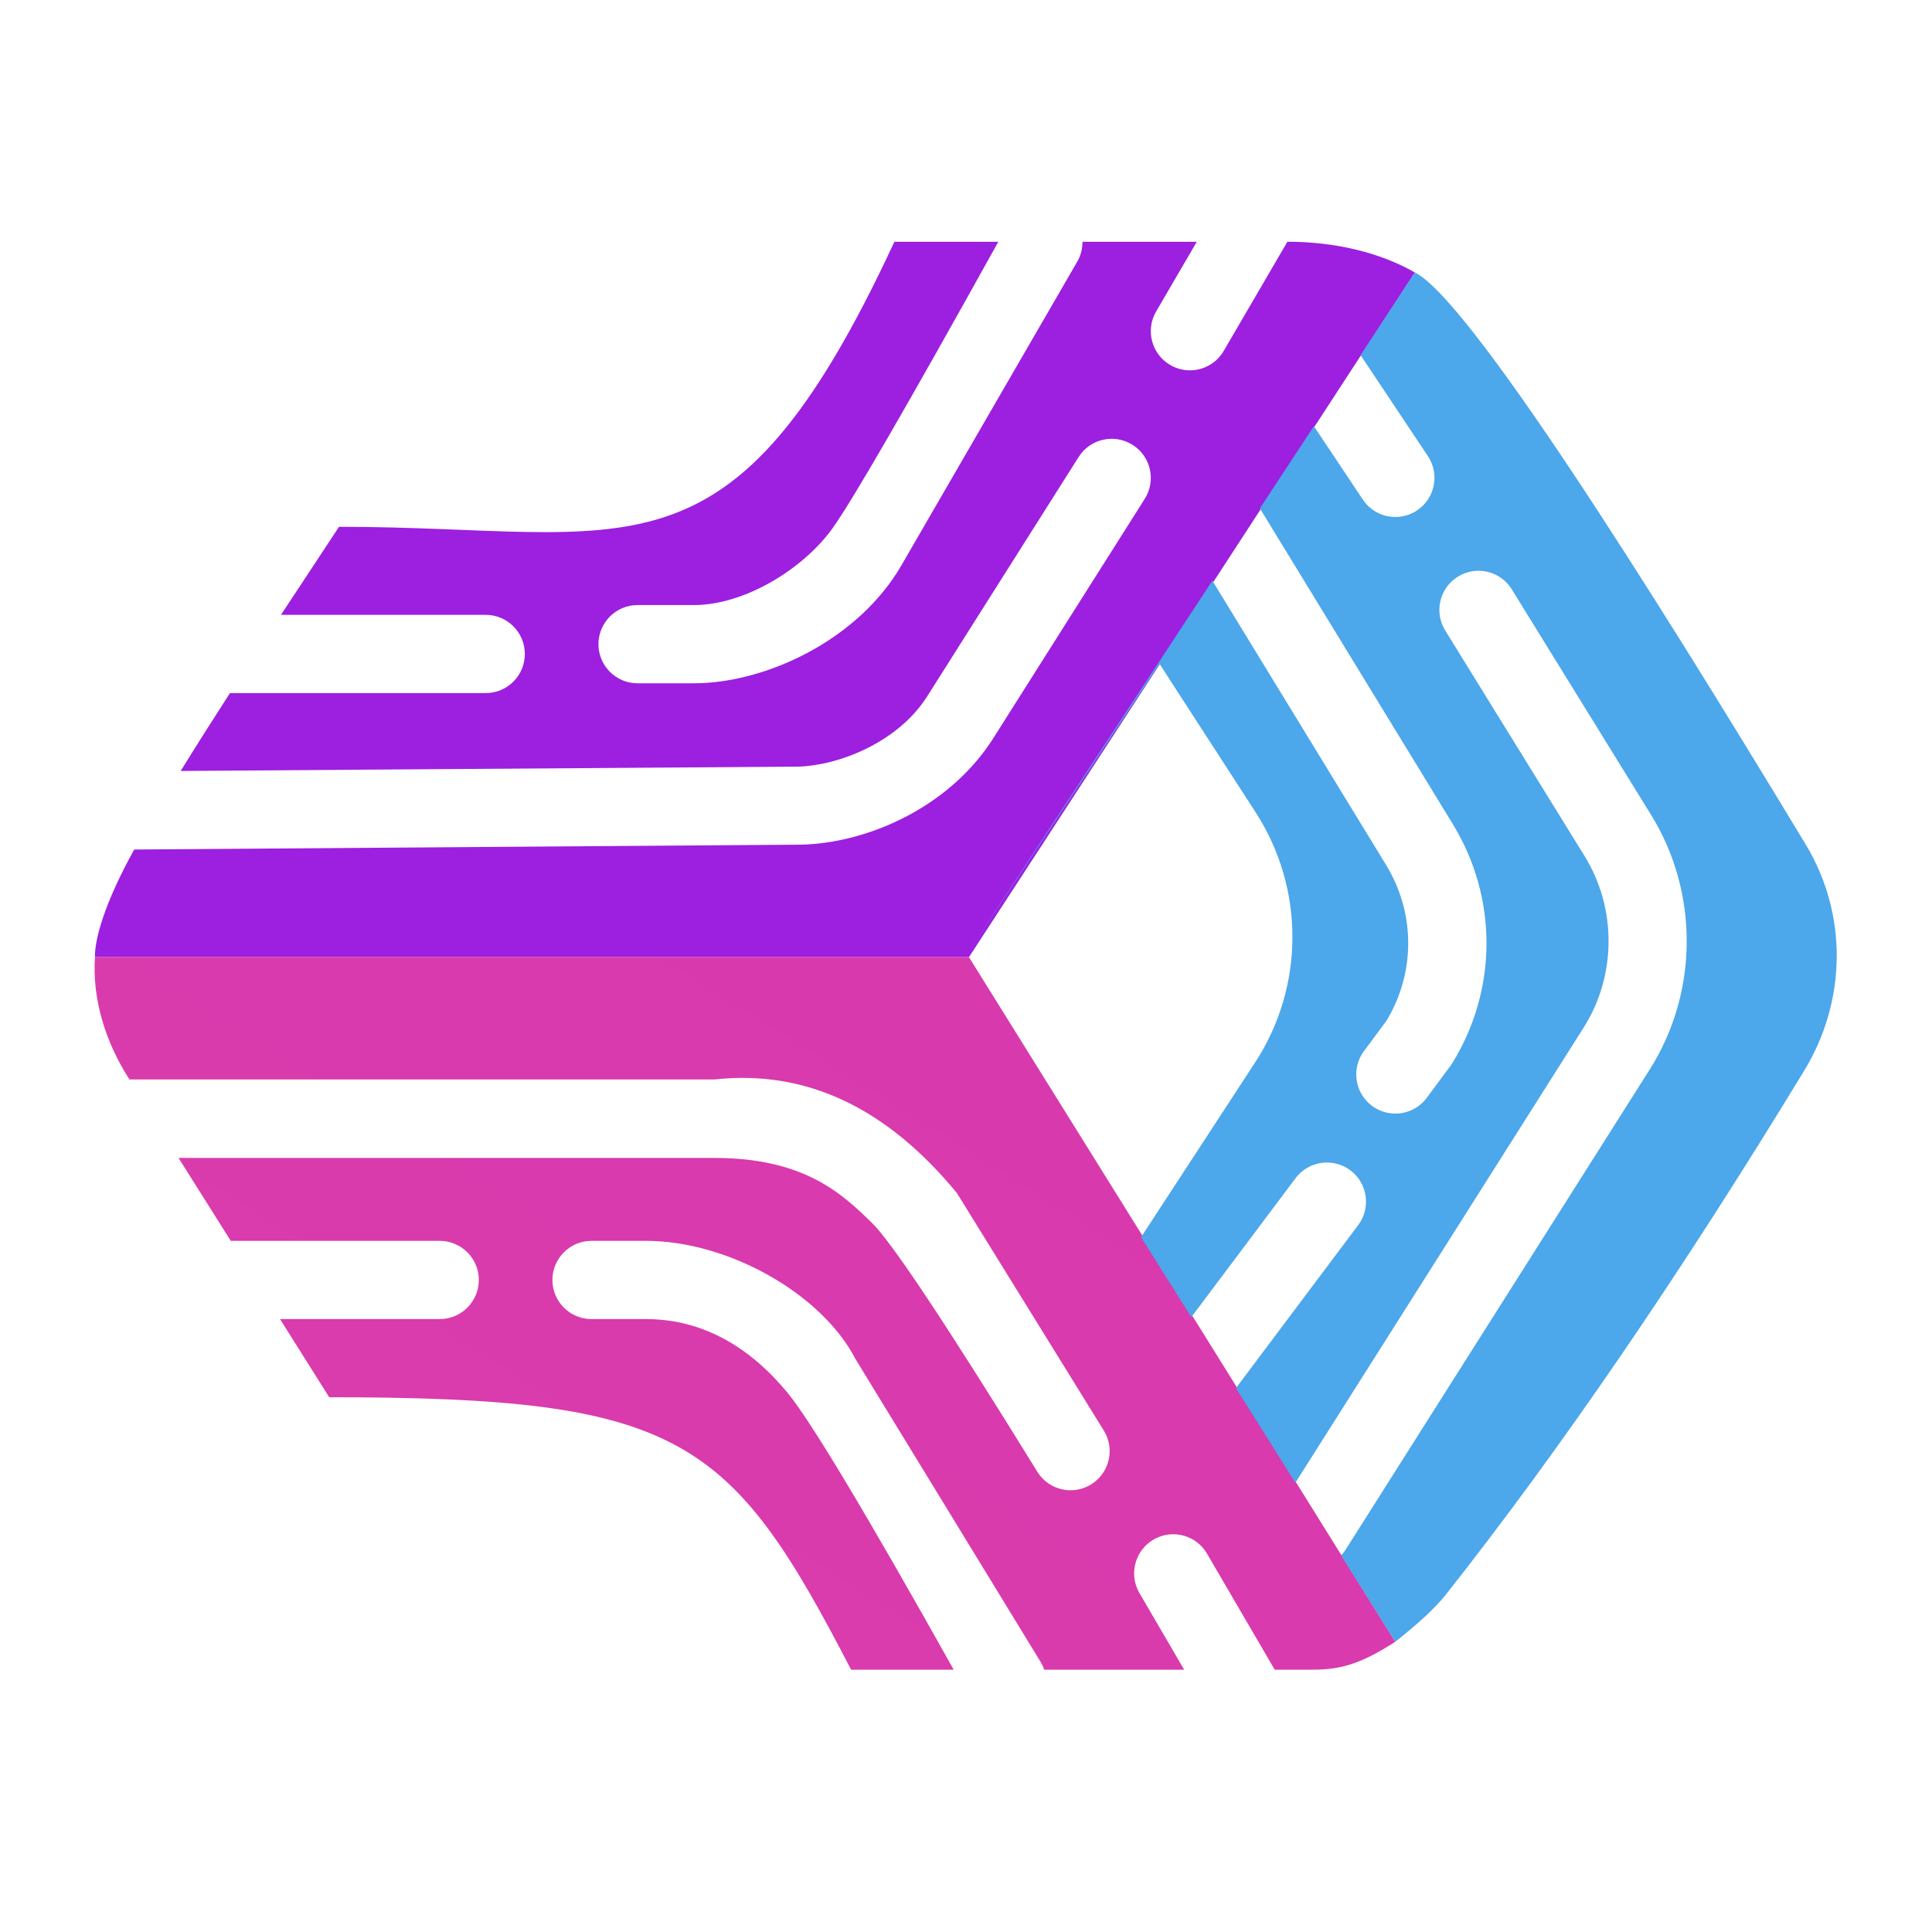 <svg width="61" height="61" viewBox="0 0 61 61" fill="none" xmlns="http://www.w3.org/2000/svg">
<path d="M40.647 7.634L38.637 11.08C38.408 11.473 37.994 11.693 37.569 11.693C37.358 11.693 37.143 11.638 36.948 11.524C36.358 11.18 36.16 10.424 36.503 9.835L37.787 7.634H34.178C34.178 7.844 34.13 8.057 34.017 8.253L28.464 17.844C27.102 20.205 24.18 21.574 21.908 21.574H20.13C19.448 21.574 18.895 21.021 18.895 20.339C18.895 19.657 19.448 19.104 20.13 19.104H21.908C23.518 19.104 25.364 17.959 26.28 16.688C26.891 15.84 28.638 12.822 31.52 7.634H28.239C23.056 18.795 19.968 16.633 10.704 16.633C10.091 17.562 9.474 18.495 8.871 19.413H15.336C16.018 19.413 16.571 19.966 16.571 20.648C16.571 21.33 16.018 21.883 15.336 21.883H7.26C6.709 22.738 6.185 23.564 5.705 24.342L25.999 24.199L25.091 24.2C26.32 24.224 28.308 23.505 29.271 21.992L34.056 14.429C34.421 13.852 35.183 13.681 35.76 14.046C36.337 14.41 36.508 15.173 36.144 15.75L31.357 23.316C29.914 25.583 27.183 26.706 25.055 26.67L4.238 26.822C3.273 28.558 2.986 29.692 2.998 30.221H30.593L44.673 8.604C43.784 8.092 42.511 7.678 40.882 7.634H40.647Z" fill="url(#paint0_linear_3669_43470)"/>
<path d="M30.593 30.22H2.998C2.91 31.529 3.318 32.888 4.086 34.082H4.773H22.561C25.436 33.767 27.986 34.962 30.213 37.669L34.846 45.159C35.21 45.736 35.036 46.499 34.459 46.862C34.255 46.991 34.027 47.053 33.802 47.053C33.392 47.053 32.99 46.848 32.756 46.475C29.899 41.845 28.16 39.226 27.537 38.618C26.604 37.706 25.408 36.56 22.561 36.56H5.637L7.286 39.178H13.883C14.565 39.178 15.118 39.731 15.118 40.413C15.118 41.095 14.565 41.648 13.883 41.648H8.841L10.395 44.116C21.512 44.116 23.056 45.351 26.873 52.719H30.112C27.346 47.78 25.598 44.867 24.869 43.979C23.775 42.647 22.3 41.648 20.391 41.648H18.677C17.995 41.648 17.442 41.095 17.442 40.413C17.442 39.731 17.995 39.178 18.677 39.178H20.391C23.01 39.178 25.949 40.86 27.01 42.908L32.872 52.499C32.913 52.57 32.946 52.644 32.971 52.719H37.388L35.977 50.3C35.633 49.711 35.832 48.954 36.421 48.61C36.617 48.496 36.831 48.442 37.042 48.442C37.467 48.442 37.881 48.661 38.11 49.055L40.248 52.719H41.334C42.195 52.721 42.825 52.63 44.055 51.836L30.593 30.22Z" fill="url(#paint1_linear_3669_43470)"/>
<path d="M44.674 8.603L42.958 11.213L45.084 14.402C45.462 14.97 45.309 15.737 44.741 16.115C44.531 16.256 44.293 16.323 44.058 16.323C43.658 16.323 43.266 16.13 43.029 15.773L41.484 13.456L39.779 16.051L45.871 26.021C47.295 28.352 47.288 31.243 45.854 33.567C45.835 33.596 45.816 33.625 45.795 33.653L45.049 34.66C44.806 34.987 44.433 35.16 44.055 35.16C43.8 35.16 43.542 35.081 43.321 34.917C42.773 34.511 42.658 33.737 43.064 33.189L43.777 32.227C44.695 30.707 44.69 28.827 43.763 27.309L38.279 18.334L30.469 30.219L36.611 20.961L39.644 25.647C41.2 28.051 41.194 31.147 39.628 33.546L36.027 39.062L30.469 30.219L37.614 41.587L40.907 37.198C41.316 36.653 42.09 36.542 42.636 36.951C43.181 37.36 43.292 38.135 42.883 38.681L39.023 43.828L40.9 46.815L50.001 32.445C51.039 30.806 51.051 28.681 50.032 27.031L45.63 19.906C45.272 19.325 45.452 18.564 46.032 18.206C46.613 17.847 47.374 18.027 47.732 18.607L52.133 25.733C53.646 28.182 53.628 31.335 52.088 33.767L42.475 48.945C42.436 49.006 42.392 49.061 42.345 49.113L44.055 51.836C44.801 51.247 45.331 50.752 45.647 50.352C49.272 45.761 53.045 40.245 56.965 33.804C58.308 31.599 58.343 28.866 57.015 26.667C51.962 18.302 46.348 9.432 44.674 8.603Z" fill="url(#paint2_linear_3669_43470)"/>
<defs>
<linearGradient id="paint0_linear_3669_43470" x1="2800.62" y1="1468.74" x2="2380.12" y2="769.176" gradientUnits="userSpaceOnUse">
<stop stop-color="#520BF5"/>
<stop offset="1" stop-color="#9D1FE0"/>
</linearGradient>
<linearGradient id="paint1_linear_3669_43470" x1="2773.61" y1="817.55" x2="2261.84" y2="1634.44" gradientUnits="userSpaceOnUse">
<stop stop-color="#9E1FA7"/>
<stop offset="1" stop-color="#E540AE"/>
</linearGradient>
<linearGradient id="paint2_linear_3669_43470" x1="2782.75" y1="2170.26" x2="855.424" y2="2170.26" gradientUnits="userSpaceOnUse">
<stop stop-color="#4B6AF2"/>
<stop offset="1" stop-color="#4CA7EB"/>
</linearGradient>
</defs>
</svg>
